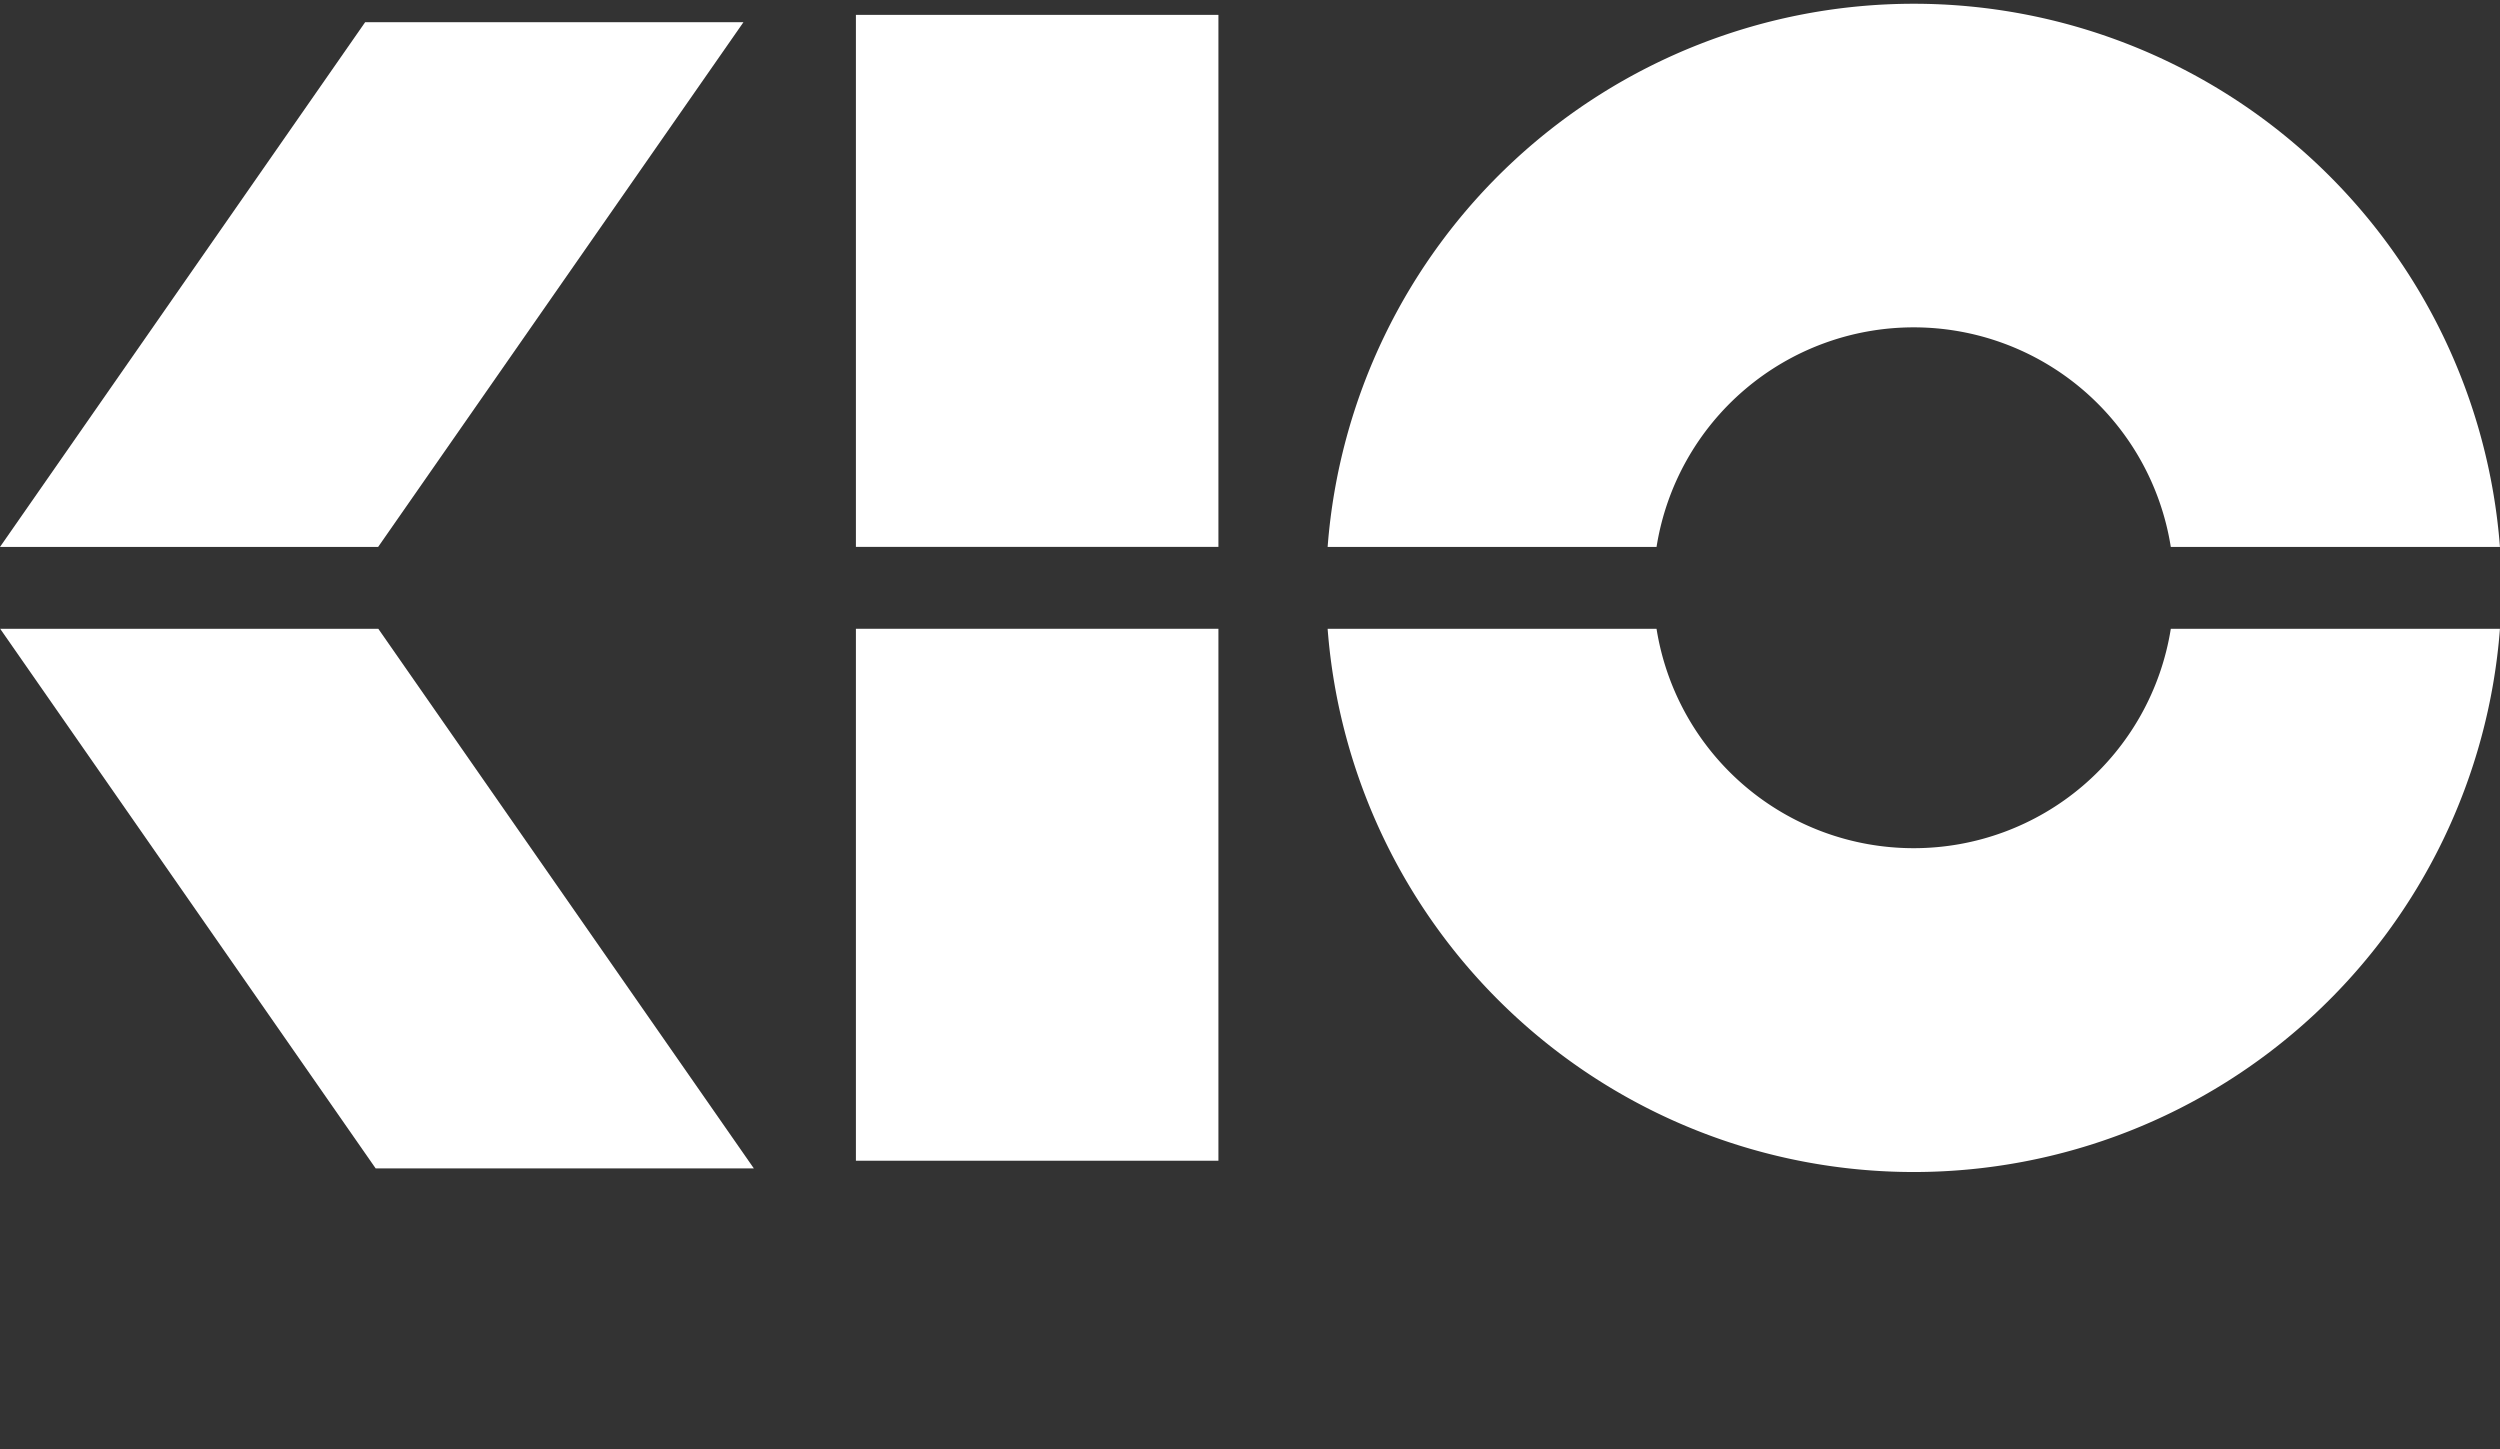 <svg xmlns="http://www.w3.org/2000/svg" width="43.378" height="25.145" viewBox="0 0 43.378 25.145">
  <rect x="0" y="0" width="43.378" height="25.145" fill="#333333" stroke="none"/>
  <defs>
    <style>.a{fill:#fff;fill-rule:evenodd;}</style>
  </defs>
  <g transform="translate(0 -0.078)">
    <g transform="translate(0 0.078)">
      <g transform="translate(0 0)">
        <g transform="translate(0 0)">
          <path class="a" d="M6.522,31.3h6.562L6.568,21.937H.007Z"
            transform="translate(-0.004 -11.027)" />
          <g transform="translate(0 0.385)">
            <path class="a" d="M12.9.058H6.336L0,9.163H6.561Z" transform="translate(0 -0.058)" />
          </g>
          <path class="a" d="M29.777,31.167h6.29V21.937h-6.29Z"
            transform="translate(-14.926 -11.027)" />
          <path class="a" d="M29.777,9.811h6.29V.58h-6.29Z" transform="translate(-14.926 -0.322)" />
          <path class="a"
            d="M56.356,25.744a4.517,4.517,0,0,1-4.462-3.806H46.187a10.2,10.2,0,0,0,20.341,0H60.817a4.516,4.516,0,0,1-4.461,3.806"
            transform="translate(-23.151 -11.027)" />
          <path class="a"
            d="M56.356,5.742a4.516,4.516,0,0,1,4.461,3.81h5.711a10.2,10.2,0,0,0-20.341,0h5.707a4.517,4.517,0,0,1,4.462-3.81"
            transform="translate(-23.151 -0.062)" />
        </g>
      </g>
    </g>
  </g>
</svg>